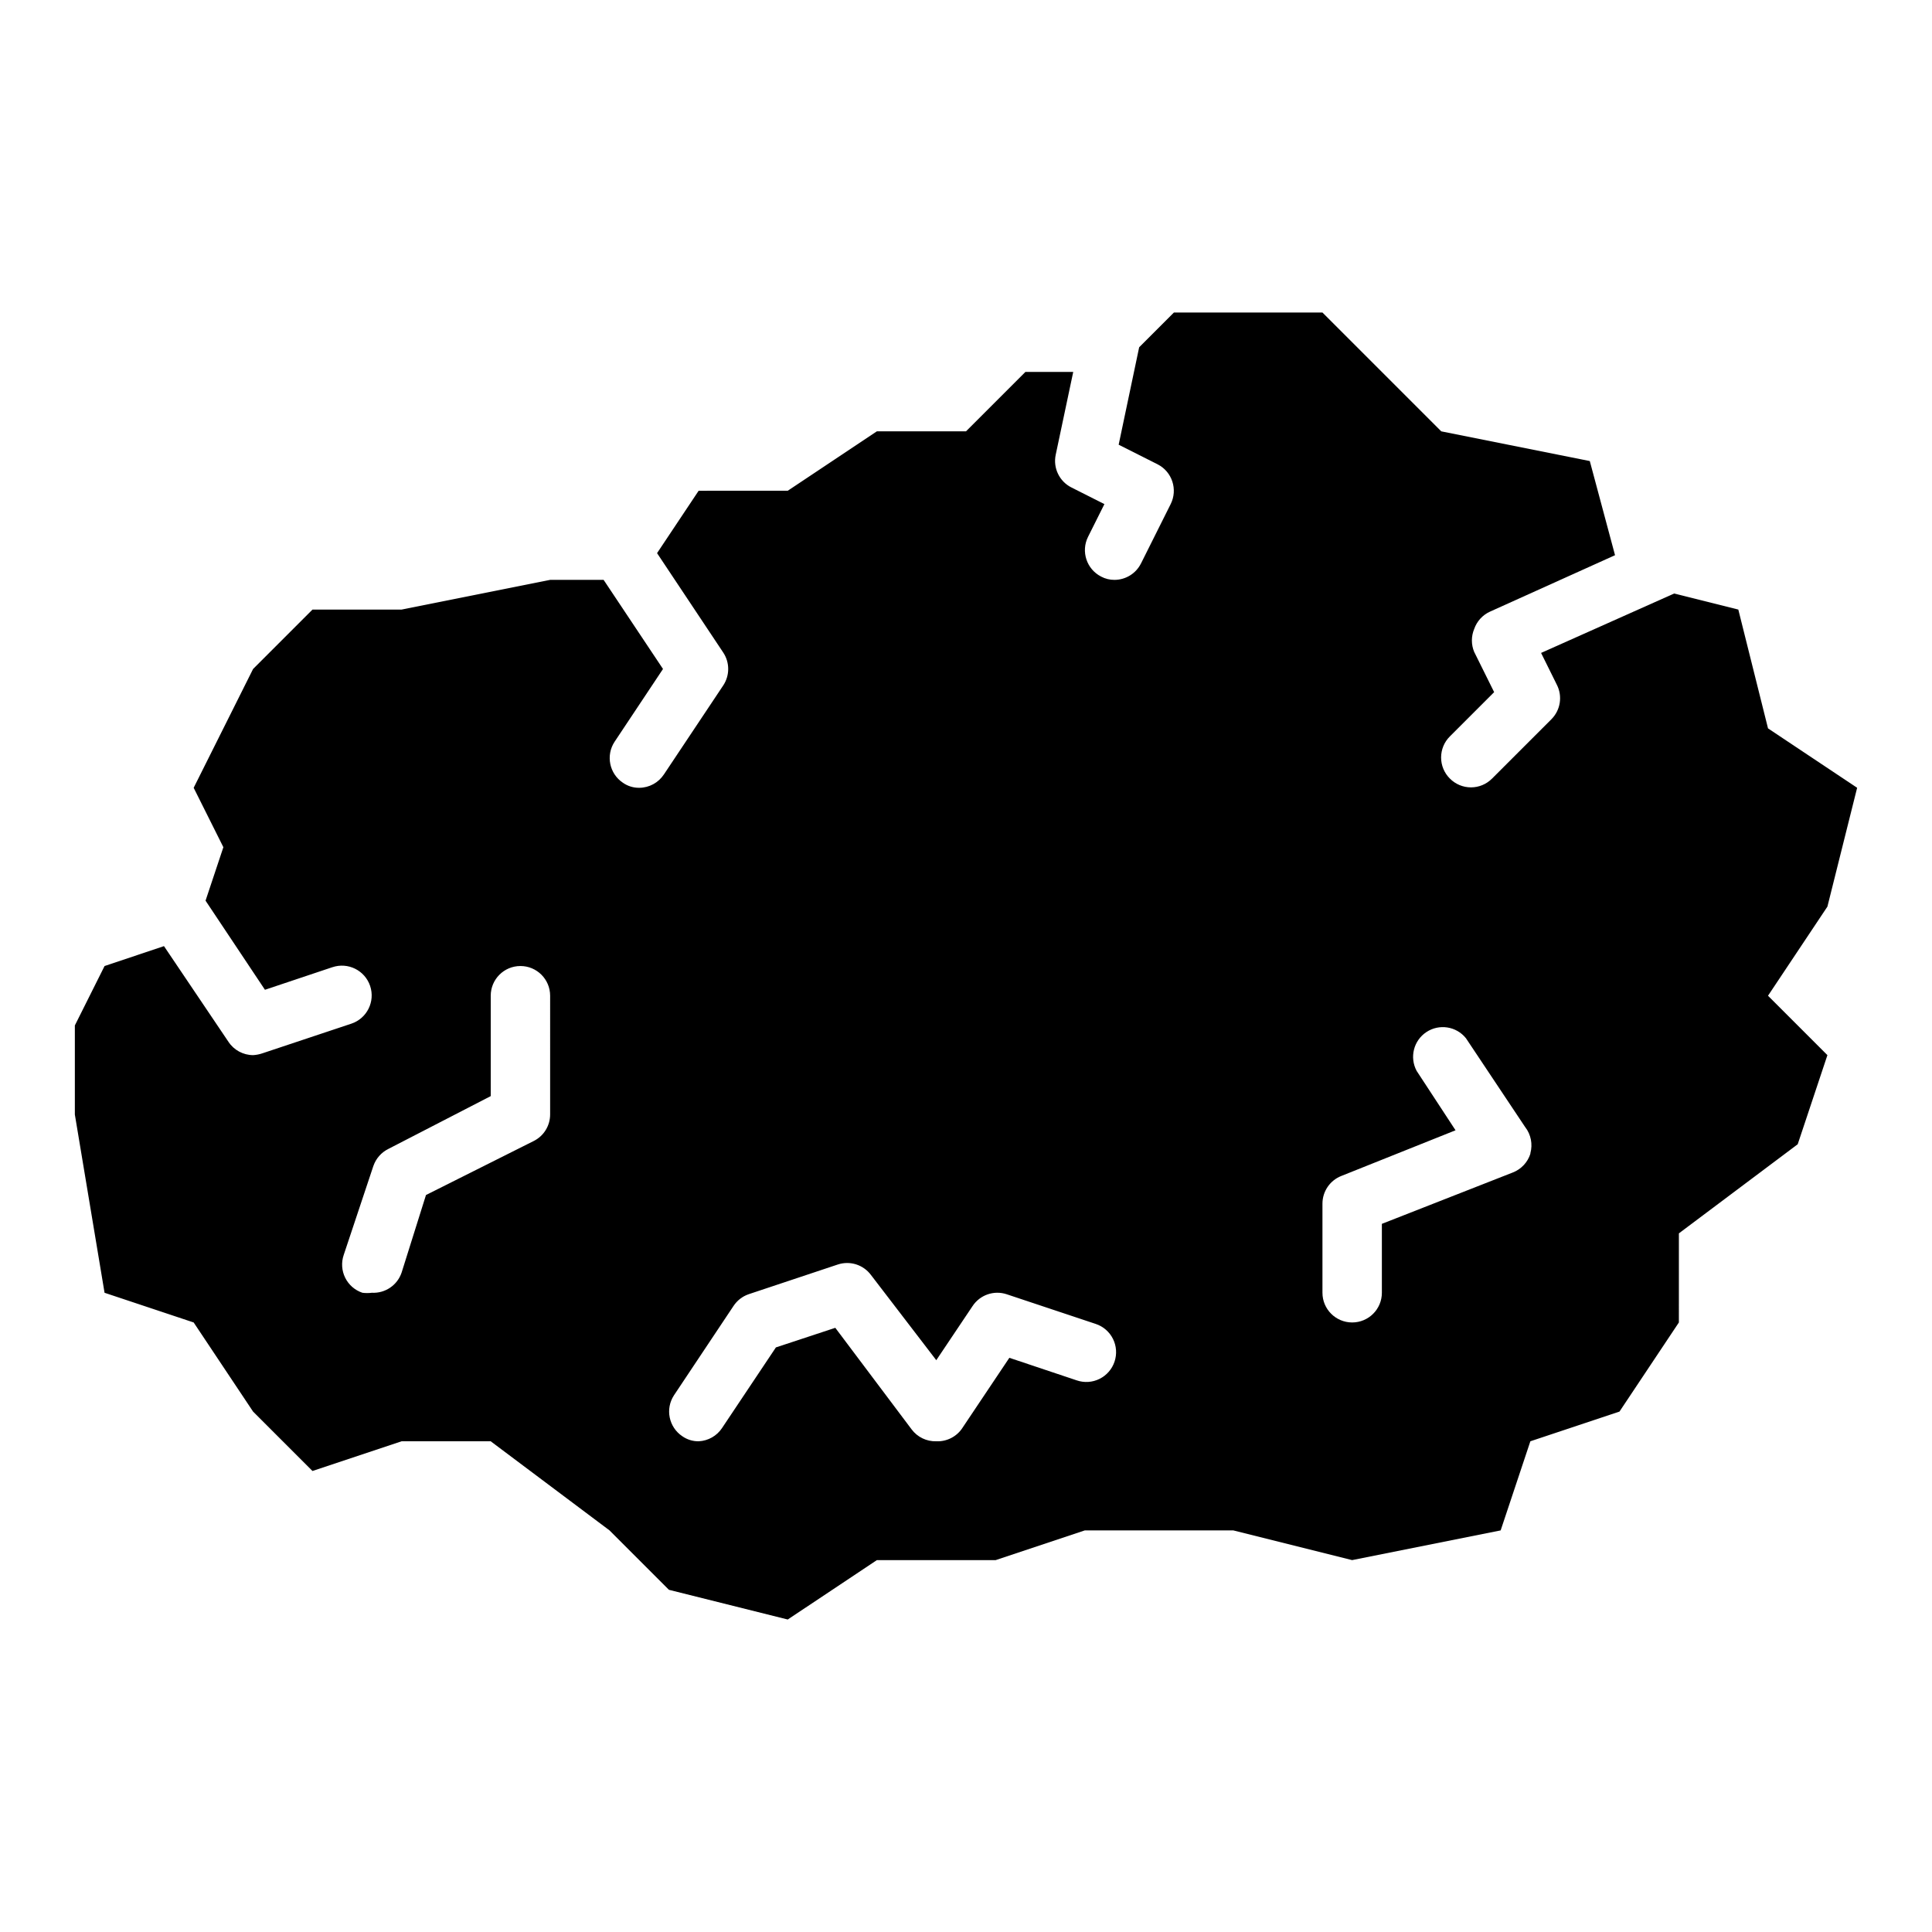 <?xml version="1.0" encoding="UTF-8"?>
<!-- The Best Svg Icon site in the world: iconSvg.co, Visit us! https://iconsvg.co -->
<svg fill="#000000" width="800px" height="800px" version="1.1" viewBox="144 144 512 512" xmlns="http://www.w3.org/2000/svg">
 <path d="m636.16 352.77-23.617-15.742-7.871-31.488-17.004-4.25-35.266 15.742 4.172 8.422c1.551 3.031 0.98 6.715-1.418 9.133l-15.742 15.742h-0.004c-1.477 1.492-3.488 2.332-5.586 2.332-2.102 0-4.113-0.84-5.59-2.332-1.492-1.477-2.328-3.488-2.328-5.586 0-2.102 0.836-4.113 2.328-5.59l11.73-11.73-5.273-10.629-0.004 0.004c-0.828-1.965-0.828-4.18 0-6.141 0.711-2.027 2.219-3.68 4.172-4.566l33.141-14.957-6.688-24.953-39.359-7.871-31.488-31.488-39.363-0.004-9.211 9.211-5.434 25.82 10.312 5.195h0.004c3.859 1.965 5.406 6.68 3.465 10.551l-7.871 15.742h-0.004c-1.332 2.648-4.039 4.32-7.004 4.332-1.234 0.012-2.453-0.285-3.543-0.867-3.859-1.965-5.406-6.68-3.465-10.551l4.328-8.66-8.738-4.41 0.004 0.004c-3.195-1.602-4.91-5.16-4.172-8.66l4.644-21.961h-12.676l-15.742 15.742h-23.617l-23.617 15.742-23.617 0.004-11.02 16.531 17.555 26.371c1.73 2.625 1.73 6.031 0 8.66l-15.742 23.617v-0.004c-1.449 2.199-3.902 3.531-6.535 3.543-1.547 0.02-3.062-0.449-4.328-1.336-3.594-2.402-4.578-7.254-2.207-10.863l12.832-19.289-15.742-23.617-14.172 0.004-39.359 7.871h-23.617l-15.742 15.742-15.746 31.488 7.871 15.742-4.723 14.168 15.742 23.617 17.871-5.984 0.004 0.004c4.129-1.391 8.605 0.828 9.996 4.961 1.391 4.129-0.828 8.605-4.961 9.996l-23.617 7.871h0.004c-0.789 0.266-1.609 0.426-2.441 0.473-2.633-0.012-5.086-1.34-6.535-3.543l-17.082-25.348-15.742 5.277-7.875 15.742v23.617l7.871 47.23 23.617 7.871 15.742 23.617 15.742 15.742 23.617-7.871h23.617l31.488 23.617 15.742 15.742 31.488 7.871 23.617-15.742h31.488l23.617-7.871h39.359l31.488 7.871 39.359-7.871 7.871-23.617 23.617-7.871 15.742-23.617 0.004-23.613 31.488-23.617 7.871-23.617-15.742-15.742 15.742-23.617zm-346.37 86.594c-0.008 2.965-1.68 5.672-4.328 7.004l-28.574 14.328-6.457 20.547c-1.125 3.348-4.344 5.535-7.871 5.352-0.836 0.109-1.684 0.109-2.519 0-1.988-0.664-3.625-2.09-4.559-3.969-0.93-1.875-1.074-4.043-0.402-6.027l7.871-23.617h0.004c0.672-1.953 2.086-3.566 3.934-4.488l27.16-14.012v-26.605c0-4.348 3.523-7.871 7.871-7.871 4.348 0 7.871 3.523 7.871 7.871zm149.57 65.496c-0.664 1.984-2.094 3.625-3.969 4.555-1.875 0.934-4.047 1.078-6.031 0.402l-17.871-5.984-12.438 18.578 0.004 0.004c-1.523 2.316-4.156 3.664-6.93 3.539-2.559 0.078-4.996-1.098-6.531-3.148l-20.23-26.922-15.742 5.195-14.25 21.332v0.004c-1.387 2.109-3.699 3.426-6.223 3.539-1.547 0.02-3.059-0.449-4.328-1.336-3.59-2.402-4.574-7.25-2.203-10.863l15.742-23.617c0.953-1.465 2.363-2.574 4.016-3.148l23.617-7.871c3.227-1.086 6.781 0.027 8.816 2.754l17.316 22.594 9.605-14.328c1.957-2.977 5.672-4.269 9.051-3.148l23.617 7.871c1.988 0.664 3.629 2.094 4.559 3.969 0.93 1.875 1.074 4.047 0.402 6.031zm110.21-55.105c-0.719 2.269-2.426 4.094-4.644 4.961l-34.715 13.617v18.262c0 4.348-3.523 7.871-7.871 7.871-4.348 0-7.875-3.523-7.875-7.871v-23.613c0-3.227 1.965-6.129 4.961-7.324l30.309-12.121-10.312-15.742v-0.004c-1.922-3.582-0.801-8.035 2.586-10.281 3.391-2.246 7.93-1.543 10.48 1.625l15.742 23.617 0.004-0.004c1.488 1.949 1.98 4.484 1.336 6.852z"/>
</svg>